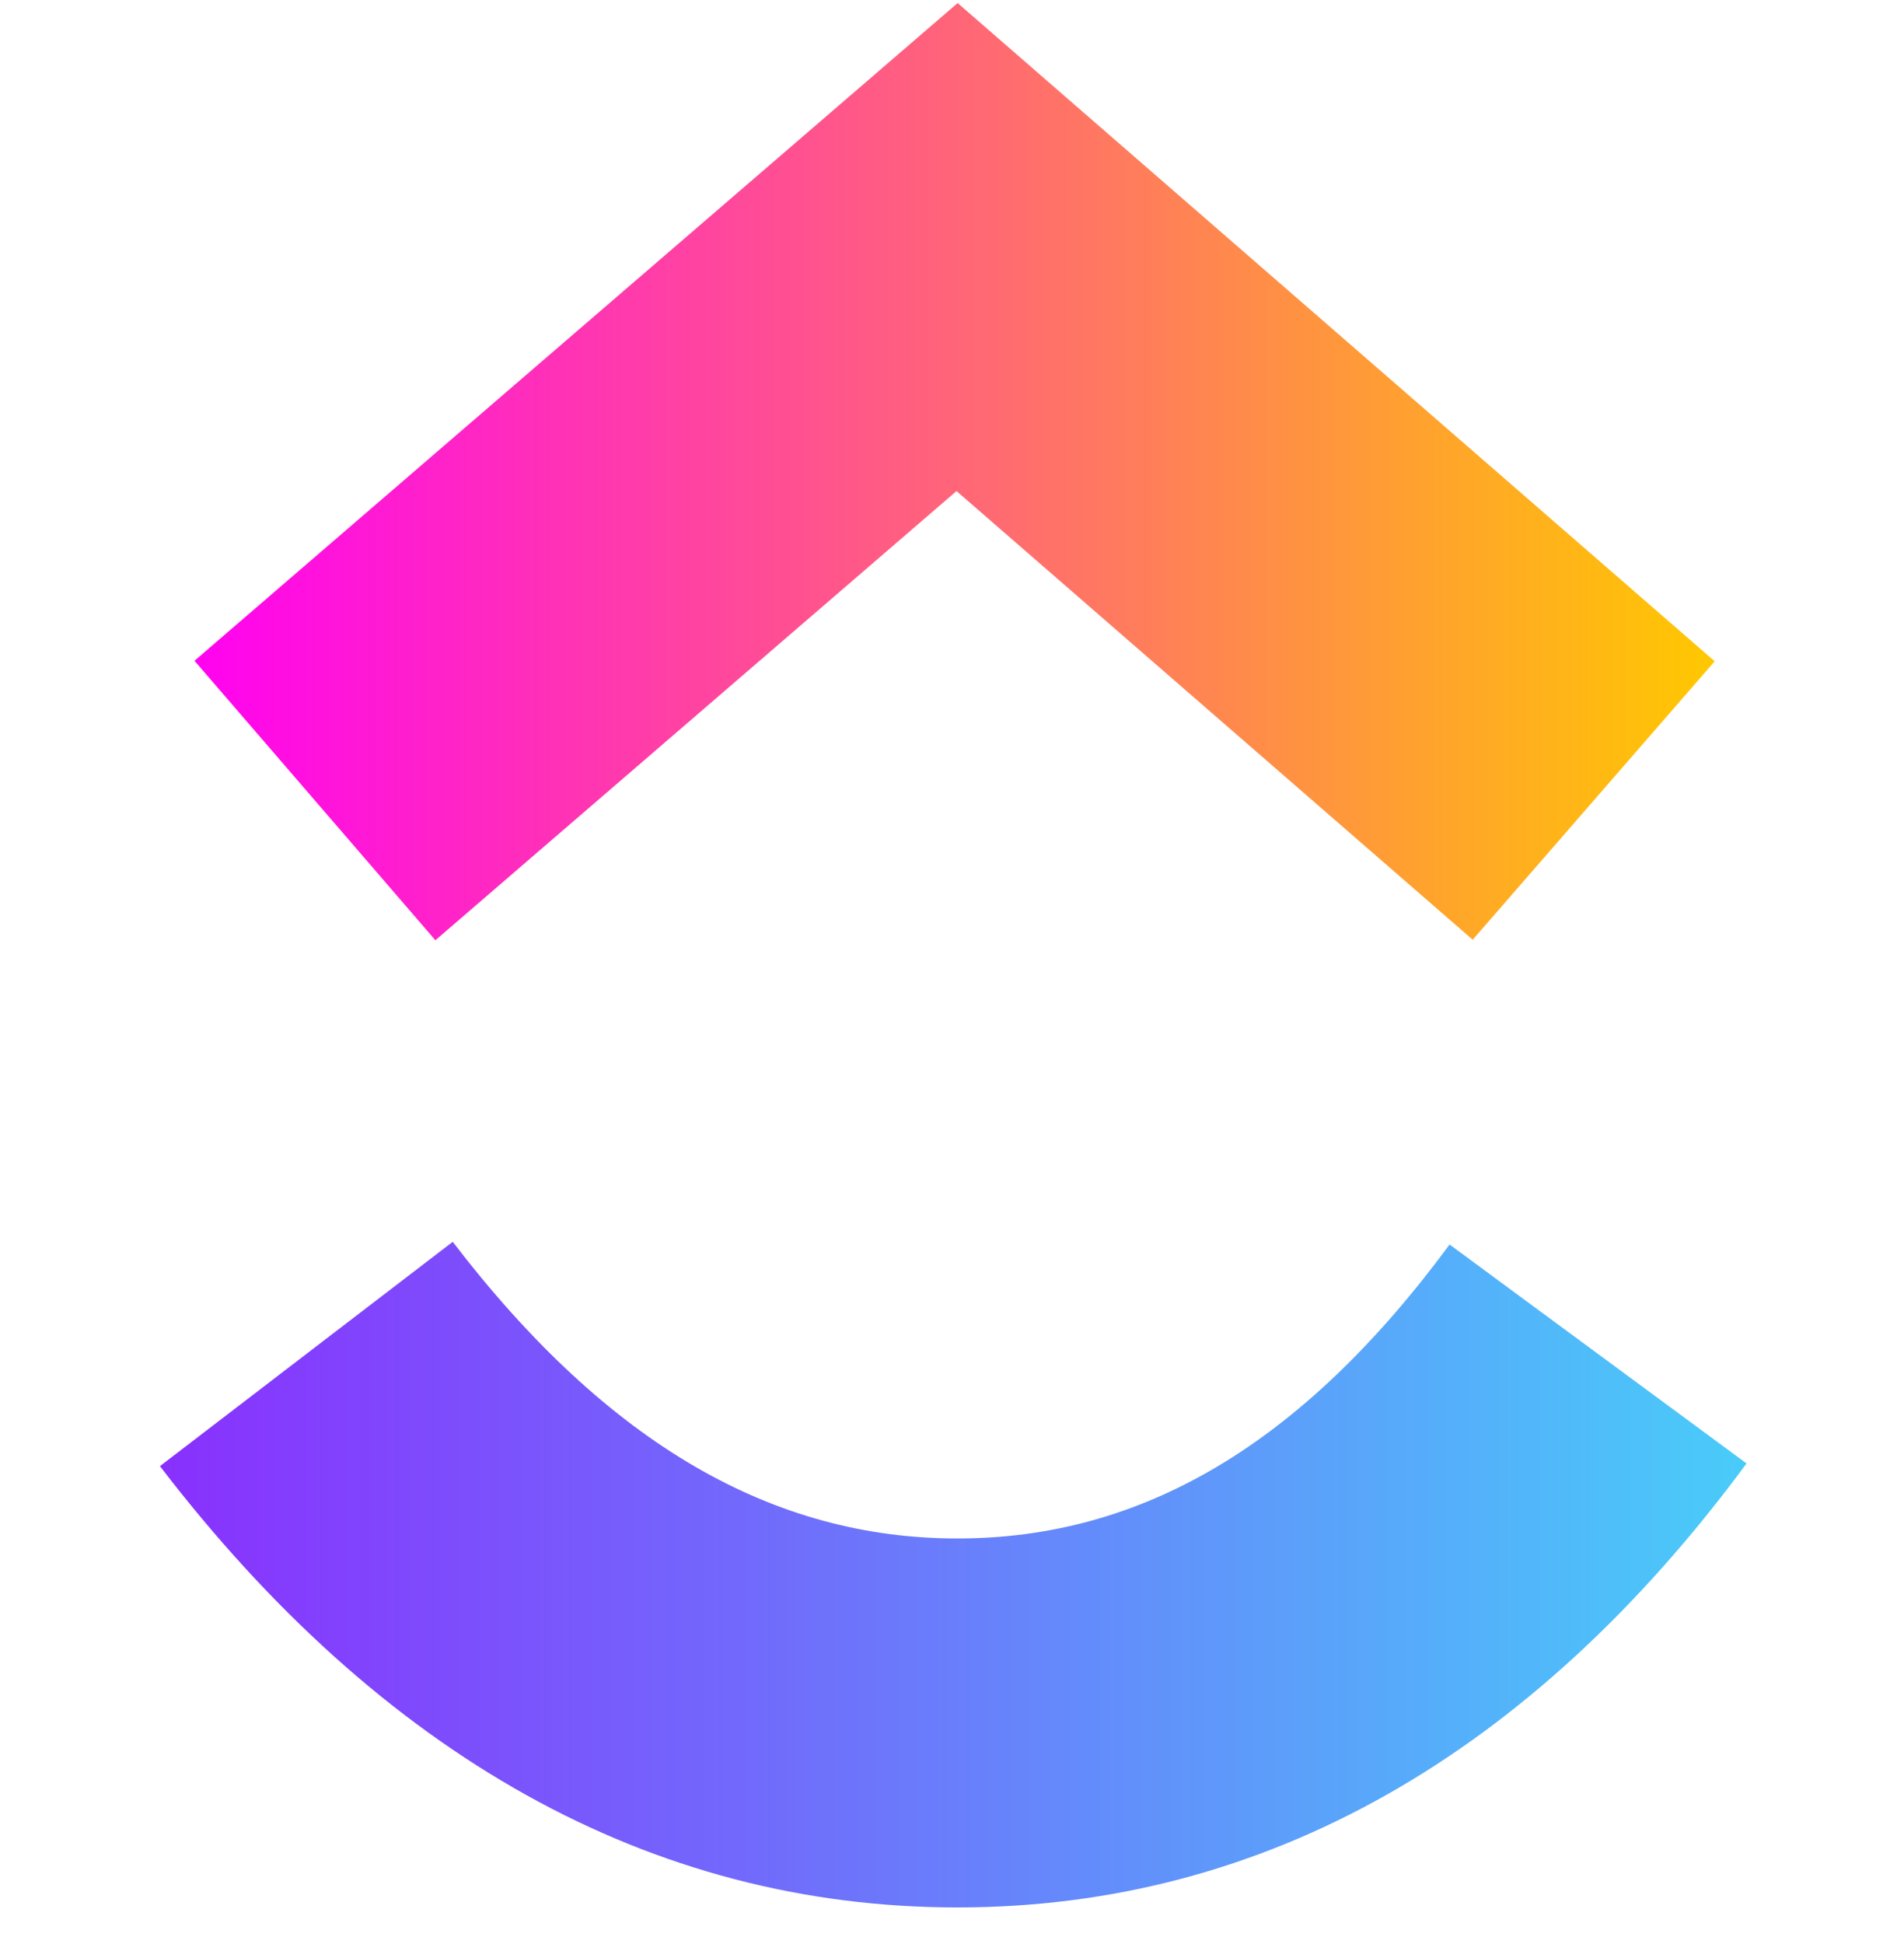 <svg width="48" height="49" viewBox="0 0 48 49" fill="none" xmlns="http://www.w3.org/2000/svg">
<path d="M4.032 36.954L11.413 31.3C15.335 36.418 19.501 38.777 24.138 38.777C28.751 38.777 32.8 36.446 36.544 31.368L44.031 36.886C38.628 44.208 31.913 48.077 24.138 48.077C16.389 48.077 9.609 44.233 4.032 36.954V36.954Z" fill="url(#paint0_linear_2220_4)"/>
<path d="M24.114 12.377L10.976 23.699L4.903 16.655L24.142 0.077L43.228 16.668L37.127 23.686L24.114 12.377Z" fill="url(#paint1_linear_2220_4)"/>
<defs>
<linearGradient id="paint0_linear_2220_4" x1="4.032" y1="42.71" x2="44.031" y2="42.71" gradientUnits="userSpaceOnUse">
<stop stop-color="#8930FD"/>
<stop offset="1" stop-color="#49CCF9"/>
</linearGradient>
<linearGradient id="paint1_linear_2220_4" x1="4.903" y1="16.142" x2="43.228" y2="16.142" gradientUnits="userSpaceOnUse">
<stop stop-color="#FF02F0"/>
<stop offset="1" stop-color="#FFC800"/>
</linearGradient>
</defs>
</svg>

